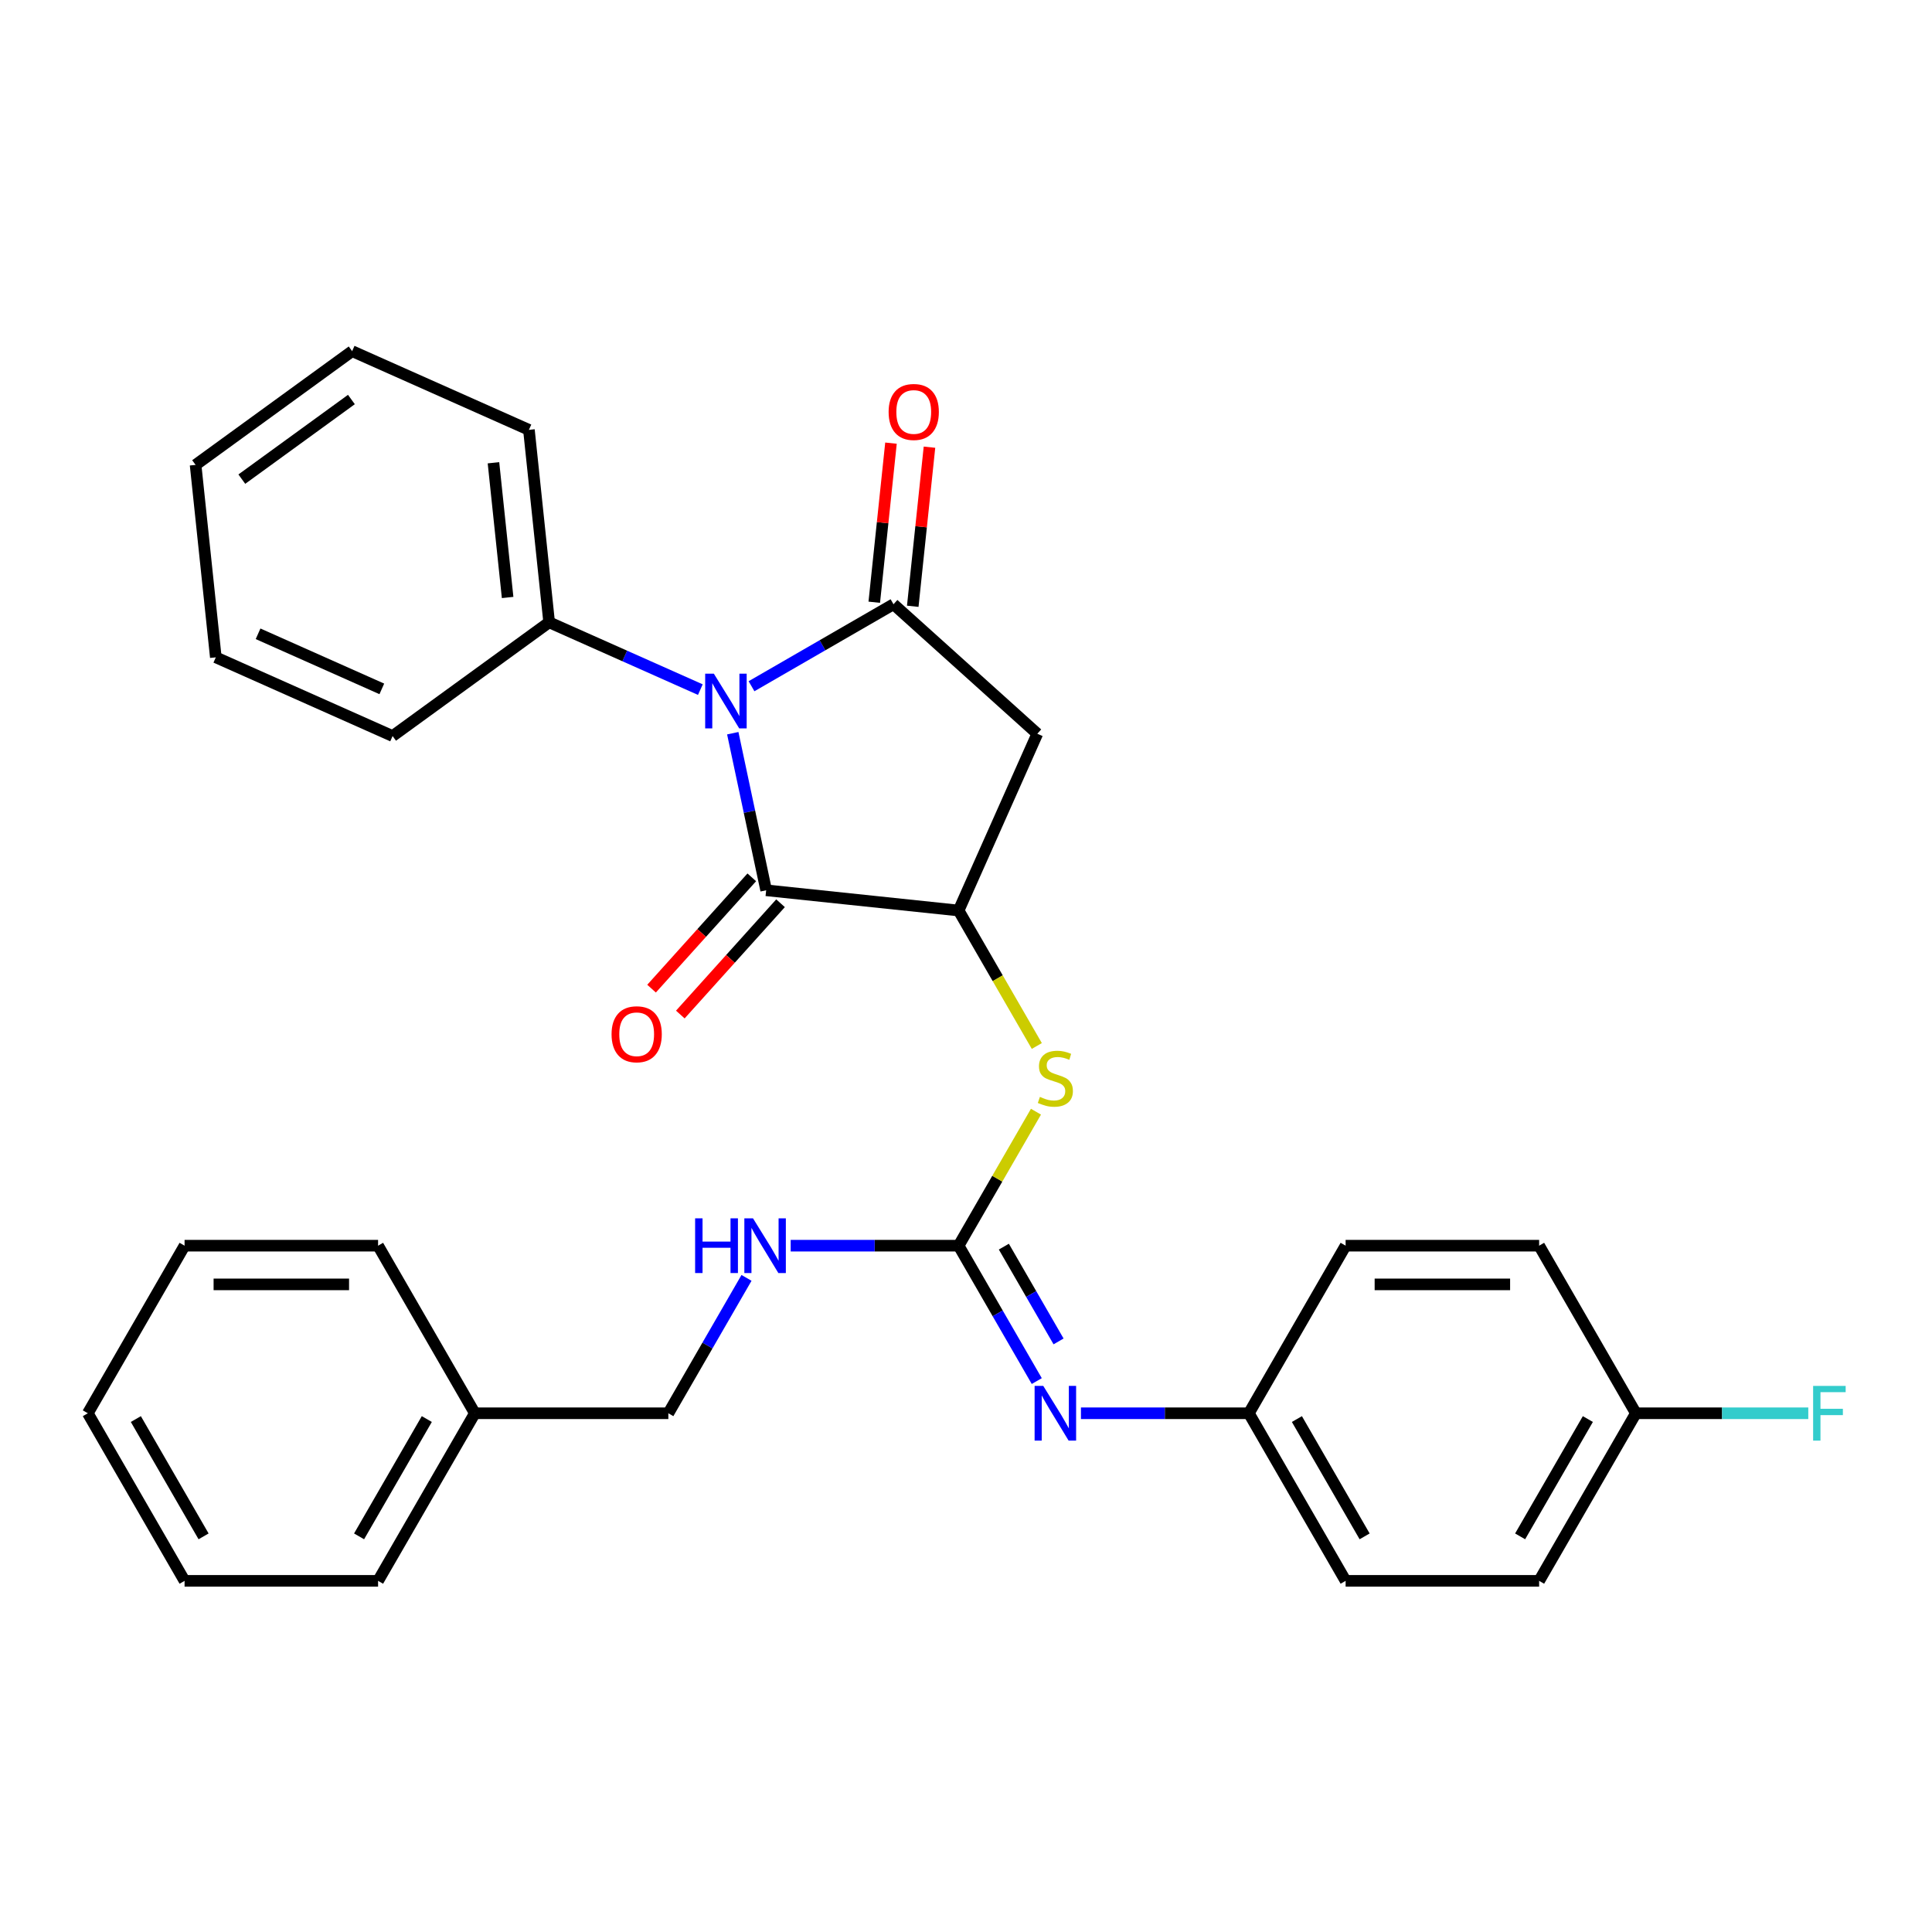<?xml version='1.0' encoding='iso-8859-1'?>
<svg version='1.1' baseProfile='full'
              xmlns='http://www.w3.org/2000/svg'
                      xmlns:rdkit='http://www.rdkit.org/xml'
                      xmlns:xlink='http://www.w3.org/1999/xlink'
                  xml:space='preserve'
width='1000px' height='1000px' viewBox='0 0 1000 1000'>
<!-- END OF HEADER -->
<rect style='opacity:1.0;fill:#FFFFFF;stroke:none' width='1000' height='1000' x='0' y='0'> </rect>
<path class='bond-0' d='M 388.982,355.196 L 425.73,333.979' style='fill:none;fill-rule:evenodd;stroke:#0000FF;stroke-width:6px;stroke-linecap:butt;stroke-linejoin:miter;stroke-opacity:1' />
<path class='bond-0' d='M 425.73,333.979 L 462.478,312.762' style='fill:none;fill-rule:evenodd;stroke:#000000;stroke-width:6px;stroke-linecap:butt;stroke-linejoin:miter;stroke-opacity:1' />
<path class='bond-1' d='M 379.28,379.506 L 387.921,420.16' style='fill:none;fill-rule:evenodd;stroke:#0000FF;stroke-width:6px;stroke-linecap:butt;stroke-linejoin:miter;stroke-opacity:1' />
<path class='bond-1' d='M 387.921,420.16 L 396.562,460.813' style='fill:none;fill-rule:evenodd;stroke:#000000;stroke-width:6px;stroke-linecap:butt;stroke-linejoin:miter;stroke-opacity:1' />
<path class='bond-7' d='M 362.494,356.946 L 323.365,339.525' style='fill:none;fill-rule:evenodd;stroke:#0000FF;stroke-width:6px;stroke-linecap:butt;stroke-linejoin:miter;stroke-opacity:1' />
<path class='bond-7' d='M 323.365,339.525 L 284.237,322.104' style='fill:none;fill-rule:evenodd;stroke:#000000;stroke-width:6px;stroke-linecap:butt;stroke-linejoin:miter;stroke-opacity:1' />
<path class='bond-3' d='M 462.478,312.762 L 536.912,379.782' style='fill:none;fill-rule:evenodd;stroke:#000000;stroke-width:6px;stroke-linecap:butt;stroke-linejoin:miter;stroke-opacity:1' />
<path class='bond-8' d='M 472.44,313.809 L 476.767,272.636' style='fill:none;fill-rule:evenodd;stroke:#000000;stroke-width:6px;stroke-linecap:butt;stroke-linejoin:miter;stroke-opacity:1' />
<path class='bond-8' d='M 476.767,272.636 L 481.095,231.462' style='fill:none;fill-rule:evenodd;stroke:#FF0000;stroke-width:6px;stroke-linecap:butt;stroke-linejoin:miter;stroke-opacity:1' />
<path class='bond-8' d='M 452.517,311.715 L 456.845,270.542' style='fill:none;fill-rule:evenodd;stroke:#000000;stroke-width:6px;stroke-linecap:butt;stroke-linejoin:miter;stroke-opacity:1' />
<path class='bond-8' d='M 456.845,270.542 L 461.172,229.368' style='fill:none;fill-rule:evenodd;stroke:#FF0000;stroke-width:6px;stroke-linecap:butt;stroke-linejoin:miter;stroke-opacity:1' />
<path class='bond-2' d='M 396.562,460.813 L 496.173,471.283' style='fill:none;fill-rule:evenodd;stroke:#000000;stroke-width:6px;stroke-linecap:butt;stroke-linejoin:miter;stroke-opacity:1' />
<path class='bond-10' d='M 389.119,454.111 L 363.183,482.916' style='fill:none;fill-rule:evenodd;stroke:#000000;stroke-width:6px;stroke-linecap:butt;stroke-linejoin:miter;stroke-opacity:1' />
<path class='bond-10' d='M 363.183,482.916 L 337.247,511.72' style='fill:none;fill-rule:evenodd;stroke:#FF0000;stroke-width:6px;stroke-linecap:butt;stroke-linejoin:miter;stroke-opacity:1' />
<path class='bond-10' d='M 404.005,467.515 L 378.07,496.32' style='fill:none;fill-rule:evenodd;stroke:#000000;stroke-width:6px;stroke-linecap:butt;stroke-linejoin:miter;stroke-opacity:1' />
<path class='bond-10' d='M 378.07,496.32 L 352.134,525.124' style='fill:none;fill-rule:evenodd;stroke:#FF0000;stroke-width:6px;stroke-linecap:butt;stroke-linejoin:miter;stroke-opacity:1' />
<path class='bond-5' d='M 496.173,471.283 L 516.414,506.341' style='fill:none;fill-rule:evenodd;stroke:#000000;stroke-width:6px;stroke-linecap:butt;stroke-linejoin:miter;stroke-opacity:1' />
<path class='bond-5' d='M 516.414,506.341 L 536.655,541.4' style='fill:none;fill-rule:evenodd;stroke:#CCCC00;stroke-width:6px;stroke-linecap:butt;stroke-linejoin:miter;stroke-opacity:1' />
<path class='bond-30' d='M 496.173,471.283 L 536.912,379.782' style='fill:none;fill-rule:evenodd;stroke:#000000;stroke-width:6px;stroke-linecap:butt;stroke-linejoin:miter;stroke-opacity:1' />
<path class='bond-4' d='M 496.173,644.764 L 516.195,610.086' style='fill:none;fill-rule:evenodd;stroke:#000000;stroke-width:6px;stroke-linecap:butt;stroke-linejoin:miter;stroke-opacity:1' />
<path class='bond-4' d='M 516.195,610.086 L 536.216,575.408' style='fill:none;fill-rule:evenodd;stroke:#CCCC00;stroke-width:6px;stroke-linecap:butt;stroke-linejoin:miter;stroke-opacity:1' />
<path class='bond-6' d='M 496.173,644.764 L 516.402,679.803' style='fill:none;fill-rule:evenodd;stroke:#000000;stroke-width:6px;stroke-linecap:butt;stroke-linejoin:miter;stroke-opacity:1' />
<path class='bond-6' d='M 516.402,679.803 L 536.632,714.841' style='fill:none;fill-rule:evenodd;stroke:#0000FF;stroke-width:6px;stroke-linecap:butt;stroke-linejoin:miter;stroke-opacity:1' />
<path class='bond-6' d='M 519.59,645.26 L 533.751,669.787' style='fill:none;fill-rule:evenodd;stroke:#000000;stroke-width:6px;stroke-linecap:butt;stroke-linejoin:miter;stroke-opacity:1' />
<path class='bond-6' d='M 533.751,669.787 L 547.911,694.314' style='fill:none;fill-rule:evenodd;stroke:#0000FF;stroke-width:6px;stroke-linecap:butt;stroke-linejoin:miter;stroke-opacity:1' />
<path class='bond-9' d='M 496.173,644.764 L 452.715,644.764' style='fill:none;fill-rule:evenodd;stroke:#000000;stroke-width:6px;stroke-linecap:butt;stroke-linejoin:miter;stroke-opacity:1' />
<path class='bond-9' d='M 452.715,644.764 L 409.257,644.764' style='fill:none;fill-rule:evenodd;stroke:#0000FF;stroke-width:6px;stroke-linecap:butt;stroke-linejoin:miter;stroke-opacity:1' />
<path class='bond-11' d='M 559.497,731.505 L 602.955,731.505' style='fill:none;fill-rule:evenodd;stroke:#0000FF;stroke-width:6px;stroke-linecap:butt;stroke-linejoin:miter;stroke-opacity:1' />
<path class='bond-11' d='M 602.955,731.505 L 646.412,731.505' style='fill:none;fill-rule:evenodd;stroke:#000000;stroke-width:6px;stroke-linecap:butt;stroke-linejoin:miter;stroke-opacity:1' />
<path class='bond-20' d='M 284.237,322.104 L 273.768,222.493' style='fill:none;fill-rule:evenodd;stroke:#000000;stroke-width:6px;stroke-linecap:butt;stroke-linejoin:miter;stroke-opacity:1' />
<path class='bond-20' d='M 262.745,309.256 L 255.416,239.528' style='fill:none;fill-rule:evenodd;stroke:#000000;stroke-width:6px;stroke-linecap:butt;stroke-linejoin:miter;stroke-opacity:1' />
<path class='bond-21' d='M 284.237,322.104 L 203.206,380.976' style='fill:none;fill-rule:evenodd;stroke:#000000;stroke-width:6px;stroke-linecap:butt;stroke-linejoin:miter;stroke-opacity:1' />
<path class='bond-12' d='M 386.392,661.428 L 366.163,696.467' style='fill:none;fill-rule:evenodd;stroke:#0000FF;stroke-width:6px;stroke-linecap:butt;stroke-linejoin:miter;stroke-opacity:1' />
<path class='bond-12' d='M 366.163,696.467 L 345.934,731.505' style='fill:none;fill-rule:evenodd;stroke:#000000;stroke-width:6px;stroke-linecap:butt;stroke-linejoin:miter;stroke-opacity:1' />
<path class='bond-15' d='M 646.412,731.505 L 696.492,644.764' style='fill:none;fill-rule:evenodd;stroke:#000000;stroke-width:6px;stroke-linecap:butt;stroke-linejoin:miter;stroke-opacity:1' />
<path class='bond-16' d='M 646.412,731.505 L 696.492,818.246' style='fill:none;fill-rule:evenodd;stroke:#000000;stroke-width:6px;stroke-linecap:butt;stroke-linejoin:miter;stroke-opacity:1' />
<path class='bond-16' d='M 671.273,734.5 L 706.328,795.219' style='fill:none;fill-rule:evenodd;stroke:#000000;stroke-width:6px;stroke-linecap:butt;stroke-linejoin:miter;stroke-opacity:1' />
<path class='bond-19' d='M 345.934,731.505 L 245.774,731.505' style='fill:none;fill-rule:evenodd;stroke:#000000;stroke-width:6px;stroke-linecap:butt;stroke-linejoin:miter;stroke-opacity:1' />
<path class='bond-13' d='M 846.732,731.505 L 796.652,818.246' style='fill:none;fill-rule:evenodd;stroke:#000000;stroke-width:6px;stroke-linecap:butt;stroke-linejoin:miter;stroke-opacity:1' />
<path class='bond-13' d='M 821.872,734.5 L 786.816,795.219' style='fill:none;fill-rule:evenodd;stroke:#000000;stroke-width:6px;stroke-linecap:butt;stroke-linejoin:miter;stroke-opacity:1' />
<path class='bond-14' d='M 846.732,731.505 L 891.35,731.505' style='fill:none;fill-rule:evenodd;stroke:#000000;stroke-width:6px;stroke-linecap:butt;stroke-linejoin:miter;stroke-opacity:1' />
<path class='bond-14' d='M 891.35,731.505 L 935.967,731.505' style='fill:none;fill-rule:evenodd;stroke:#33CCCC;stroke-width:6px;stroke-linecap:butt;stroke-linejoin:miter;stroke-opacity:1' />
<path class='bond-32' d='M 846.732,731.505 L 796.652,644.764' style='fill:none;fill-rule:evenodd;stroke:#000000;stroke-width:6px;stroke-linecap:butt;stroke-linejoin:miter;stroke-opacity:1' />
<path class='bond-18' d='M 696.492,644.764 L 796.652,644.764' style='fill:none;fill-rule:evenodd;stroke:#000000;stroke-width:6px;stroke-linecap:butt;stroke-linejoin:miter;stroke-opacity:1' />
<path class='bond-18' d='M 711.516,664.796 L 781.628,664.796' style='fill:none;fill-rule:evenodd;stroke:#000000;stroke-width:6px;stroke-linecap:butt;stroke-linejoin:miter;stroke-opacity:1' />
<path class='bond-17' d='M 696.492,818.246 L 796.652,818.246' style='fill:none;fill-rule:evenodd;stroke:#000000;stroke-width:6px;stroke-linecap:butt;stroke-linejoin:miter;stroke-opacity:1' />
<path class='bond-22' d='M 245.774,731.505 L 195.694,818.246' style='fill:none;fill-rule:evenodd;stroke:#000000;stroke-width:6px;stroke-linecap:butt;stroke-linejoin:miter;stroke-opacity:1' />
<path class='bond-22' d='M 220.914,734.5 L 185.858,795.219' style='fill:none;fill-rule:evenodd;stroke:#000000;stroke-width:6px;stroke-linecap:butt;stroke-linejoin:miter;stroke-opacity:1' />
<path class='bond-23' d='M 245.774,731.505 L 195.694,644.764' style='fill:none;fill-rule:evenodd;stroke:#000000;stroke-width:6px;stroke-linecap:butt;stroke-linejoin:miter;stroke-opacity:1' />
<path class='bond-24' d='M 273.768,222.493 L 182.267,181.754' style='fill:none;fill-rule:evenodd;stroke:#000000;stroke-width:6px;stroke-linecap:butt;stroke-linejoin:miter;stroke-opacity:1' />
<path class='bond-25' d='M 203.206,380.976 L 111.706,340.237' style='fill:none;fill-rule:evenodd;stroke:#000000;stroke-width:6px;stroke-linecap:butt;stroke-linejoin:miter;stroke-opacity:1' />
<path class='bond-25' d='M 197.629,356.565 L 133.579,328.048' style='fill:none;fill-rule:evenodd;stroke:#000000;stroke-width:6px;stroke-linecap:butt;stroke-linejoin:miter;stroke-opacity:1' />
<path class='bond-26' d='M 195.694,818.246 L 95.534,818.246' style='fill:none;fill-rule:evenodd;stroke:#000000;stroke-width:6px;stroke-linecap:butt;stroke-linejoin:miter;stroke-opacity:1' />
<path class='bond-27' d='M 195.694,644.764 L 95.534,644.764' style='fill:none;fill-rule:evenodd;stroke:#000000;stroke-width:6px;stroke-linecap:butt;stroke-linejoin:miter;stroke-opacity:1' />
<path class='bond-27' d='M 180.67,664.796 L 110.558,664.796' style='fill:none;fill-rule:evenodd;stroke:#000000;stroke-width:6px;stroke-linecap:butt;stroke-linejoin:miter;stroke-opacity:1' />
<path class='bond-31' d='M 182.267,181.754 L 101.236,240.626' style='fill:none;fill-rule:evenodd;stroke:#000000;stroke-width:6px;stroke-linecap:butt;stroke-linejoin:miter;stroke-opacity:1' />
<path class='bond-31' d='M 181.887,206.791 L 125.166,248.002' style='fill:none;fill-rule:evenodd;stroke:#000000;stroke-width:6px;stroke-linecap:butt;stroke-linejoin:miter;stroke-opacity:1' />
<path class='bond-29' d='M 111.706,340.237 L 101.236,240.626' style='fill:none;fill-rule:evenodd;stroke:#000000;stroke-width:6px;stroke-linecap:butt;stroke-linejoin:miter;stroke-opacity:1' />
<path class='bond-33' d='M 95.534,818.246 L 45.455,731.505' style='fill:none;fill-rule:evenodd;stroke:#000000;stroke-width:6px;stroke-linecap:butt;stroke-linejoin:miter;stroke-opacity:1' />
<path class='bond-33' d='M 105.371,795.219 L 70.315,734.5' style='fill:none;fill-rule:evenodd;stroke:#000000;stroke-width:6px;stroke-linecap:butt;stroke-linejoin:miter;stroke-opacity:1' />
<path class='bond-28' d='M 95.534,644.764 L 45.455,731.505' style='fill:none;fill-rule:evenodd;stroke:#000000;stroke-width:6px;stroke-linecap:butt;stroke-linejoin:miter;stroke-opacity:1' />
<path  class='atom-0' d='M 369.478 348.682
L 378.758 363.682
Q 379.678 365.162, 381.158 367.842
Q 382.638 370.522, 382.718 370.682
L 382.718 348.682
L 386.478 348.682
L 386.478 377.002
L 382.598 377.002
L 372.638 360.602
Q 371.478 358.682, 370.238 356.482
Q 369.038 354.282, 368.678 353.602
L 368.678 377.002
L 364.998 377.002
L 364.998 348.682
L 369.478 348.682
' fill='#0000FF'/>
<path  class='atom-6' d='M 538.253 567.744
Q 538.573 567.864, 539.893 568.424
Q 541.213 568.984, 542.653 569.344
Q 544.133 569.664, 545.573 569.664
Q 548.253 569.664, 549.813 568.384
Q 551.373 567.064, 551.373 564.784
Q 551.373 563.224, 550.573 562.264
Q 549.813 561.304, 548.613 560.784
Q 547.413 560.264, 545.413 559.664
Q 542.893 558.904, 541.373 558.184
Q 539.893 557.464, 538.813 555.944
Q 537.773 554.424, 537.773 551.864
Q 537.773 548.304, 540.173 546.104
Q 542.613 543.904, 547.413 543.904
Q 550.693 543.904, 554.413 545.464
L 553.493 548.544
Q 550.093 547.144, 547.533 547.144
Q 544.773 547.144, 543.253 548.304
Q 541.733 549.424, 541.773 551.384
Q 541.773 552.904, 542.533 553.824
Q 543.333 554.744, 544.453 555.264
Q 545.613 555.784, 547.533 556.384
Q 550.093 557.184, 551.613 557.984
Q 553.133 558.784, 554.213 560.424
Q 555.333 562.024, 555.333 564.784
Q 555.333 568.704, 552.693 570.824
Q 550.093 572.904, 545.733 572.904
Q 543.213 572.904, 541.293 572.344
Q 539.413 571.824, 537.173 570.904
L 538.253 567.744
' fill='#CCCC00'/>
<path  class='atom-7' d='M 539.993 717.345
L 549.273 732.345
Q 550.193 733.825, 551.673 736.505
Q 553.153 739.185, 553.233 739.345
L 553.233 717.345
L 556.993 717.345
L 556.993 745.665
L 553.113 745.665
L 543.153 729.265
Q 541.993 727.345, 540.753 725.145
Q 539.553 722.945, 539.193 722.265
L 539.193 745.665
L 535.513 745.665
L 535.513 717.345
L 539.993 717.345
' fill='#0000FF'/>
<path  class='atom-9' d='M 459.948 213.231
Q 459.948 206.431, 463.308 202.631
Q 466.668 198.831, 472.948 198.831
Q 479.228 198.831, 482.588 202.631
Q 485.948 206.431, 485.948 213.231
Q 485.948 220.111, 482.548 224.031
Q 479.148 227.911, 472.948 227.911
Q 466.708 227.911, 463.308 224.031
Q 459.948 220.151, 459.948 213.231
M 472.948 224.711
Q 477.268 224.711, 479.588 221.831
Q 481.948 218.911, 481.948 213.231
Q 481.948 207.671, 479.588 204.871
Q 477.268 202.031, 472.948 202.031
Q 468.628 202.031, 466.268 204.831
Q 463.948 207.631, 463.948 213.231
Q 463.948 218.951, 466.268 221.831
Q 468.628 224.711, 472.948 224.711
' fill='#FF0000'/>
<path  class='atom-10' d='M 359.793 630.604
L 363.633 630.604
L 363.633 642.644
L 378.113 642.644
L 378.113 630.604
L 381.953 630.604
L 381.953 658.924
L 378.113 658.924
L 378.113 645.844
L 363.633 645.844
L 363.633 658.924
L 359.793 658.924
L 359.793 630.604
' fill='#0000FF'/>
<path  class='atom-10' d='M 389.753 630.604
L 399.033 645.604
Q 399.953 647.084, 401.433 649.764
Q 402.913 652.444, 402.993 652.604
L 402.993 630.604
L 406.753 630.604
L 406.753 658.924
L 402.873 658.924
L 392.913 642.524
Q 391.753 640.604, 390.513 638.404
Q 389.313 636.204, 388.953 635.524
L 388.953 658.924
L 385.273 658.924
L 385.273 630.604
L 389.753 630.604
' fill='#0000FF'/>
<path  class='atom-11' d='M 316.542 535.326
Q 316.542 528.526, 319.902 524.726
Q 323.262 520.926, 329.542 520.926
Q 335.822 520.926, 339.182 524.726
Q 342.542 528.526, 342.542 535.326
Q 342.542 542.206, 339.142 546.126
Q 335.742 550.006, 329.542 550.006
Q 323.302 550.006, 319.902 546.126
Q 316.542 542.246, 316.542 535.326
M 329.542 546.806
Q 333.862 546.806, 336.182 543.926
Q 338.542 541.006, 338.542 535.326
Q 338.542 529.766, 336.182 526.966
Q 333.862 524.126, 329.542 524.126
Q 325.222 524.126, 322.862 526.926
Q 320.542 529.726, 320.542 535.326
Q 320.542 541.046, 322.862 543.926
Q 325.222 546.806, 329.542 546.806
' fill='#FF0000'/>
<path  class='atom-15' d='M 938.471 717.345
L 955.311 717.345
L 955.311 720.585
L 942.271 720.585
L 942.271 729.185
L 953.871 729.185
L 953.871 732.465
L 942.271 732.465
L 942.271 745.665
L 938.471 745.665
L 938.471 717.345
' fill='#33CCCC'/>
</svg>

